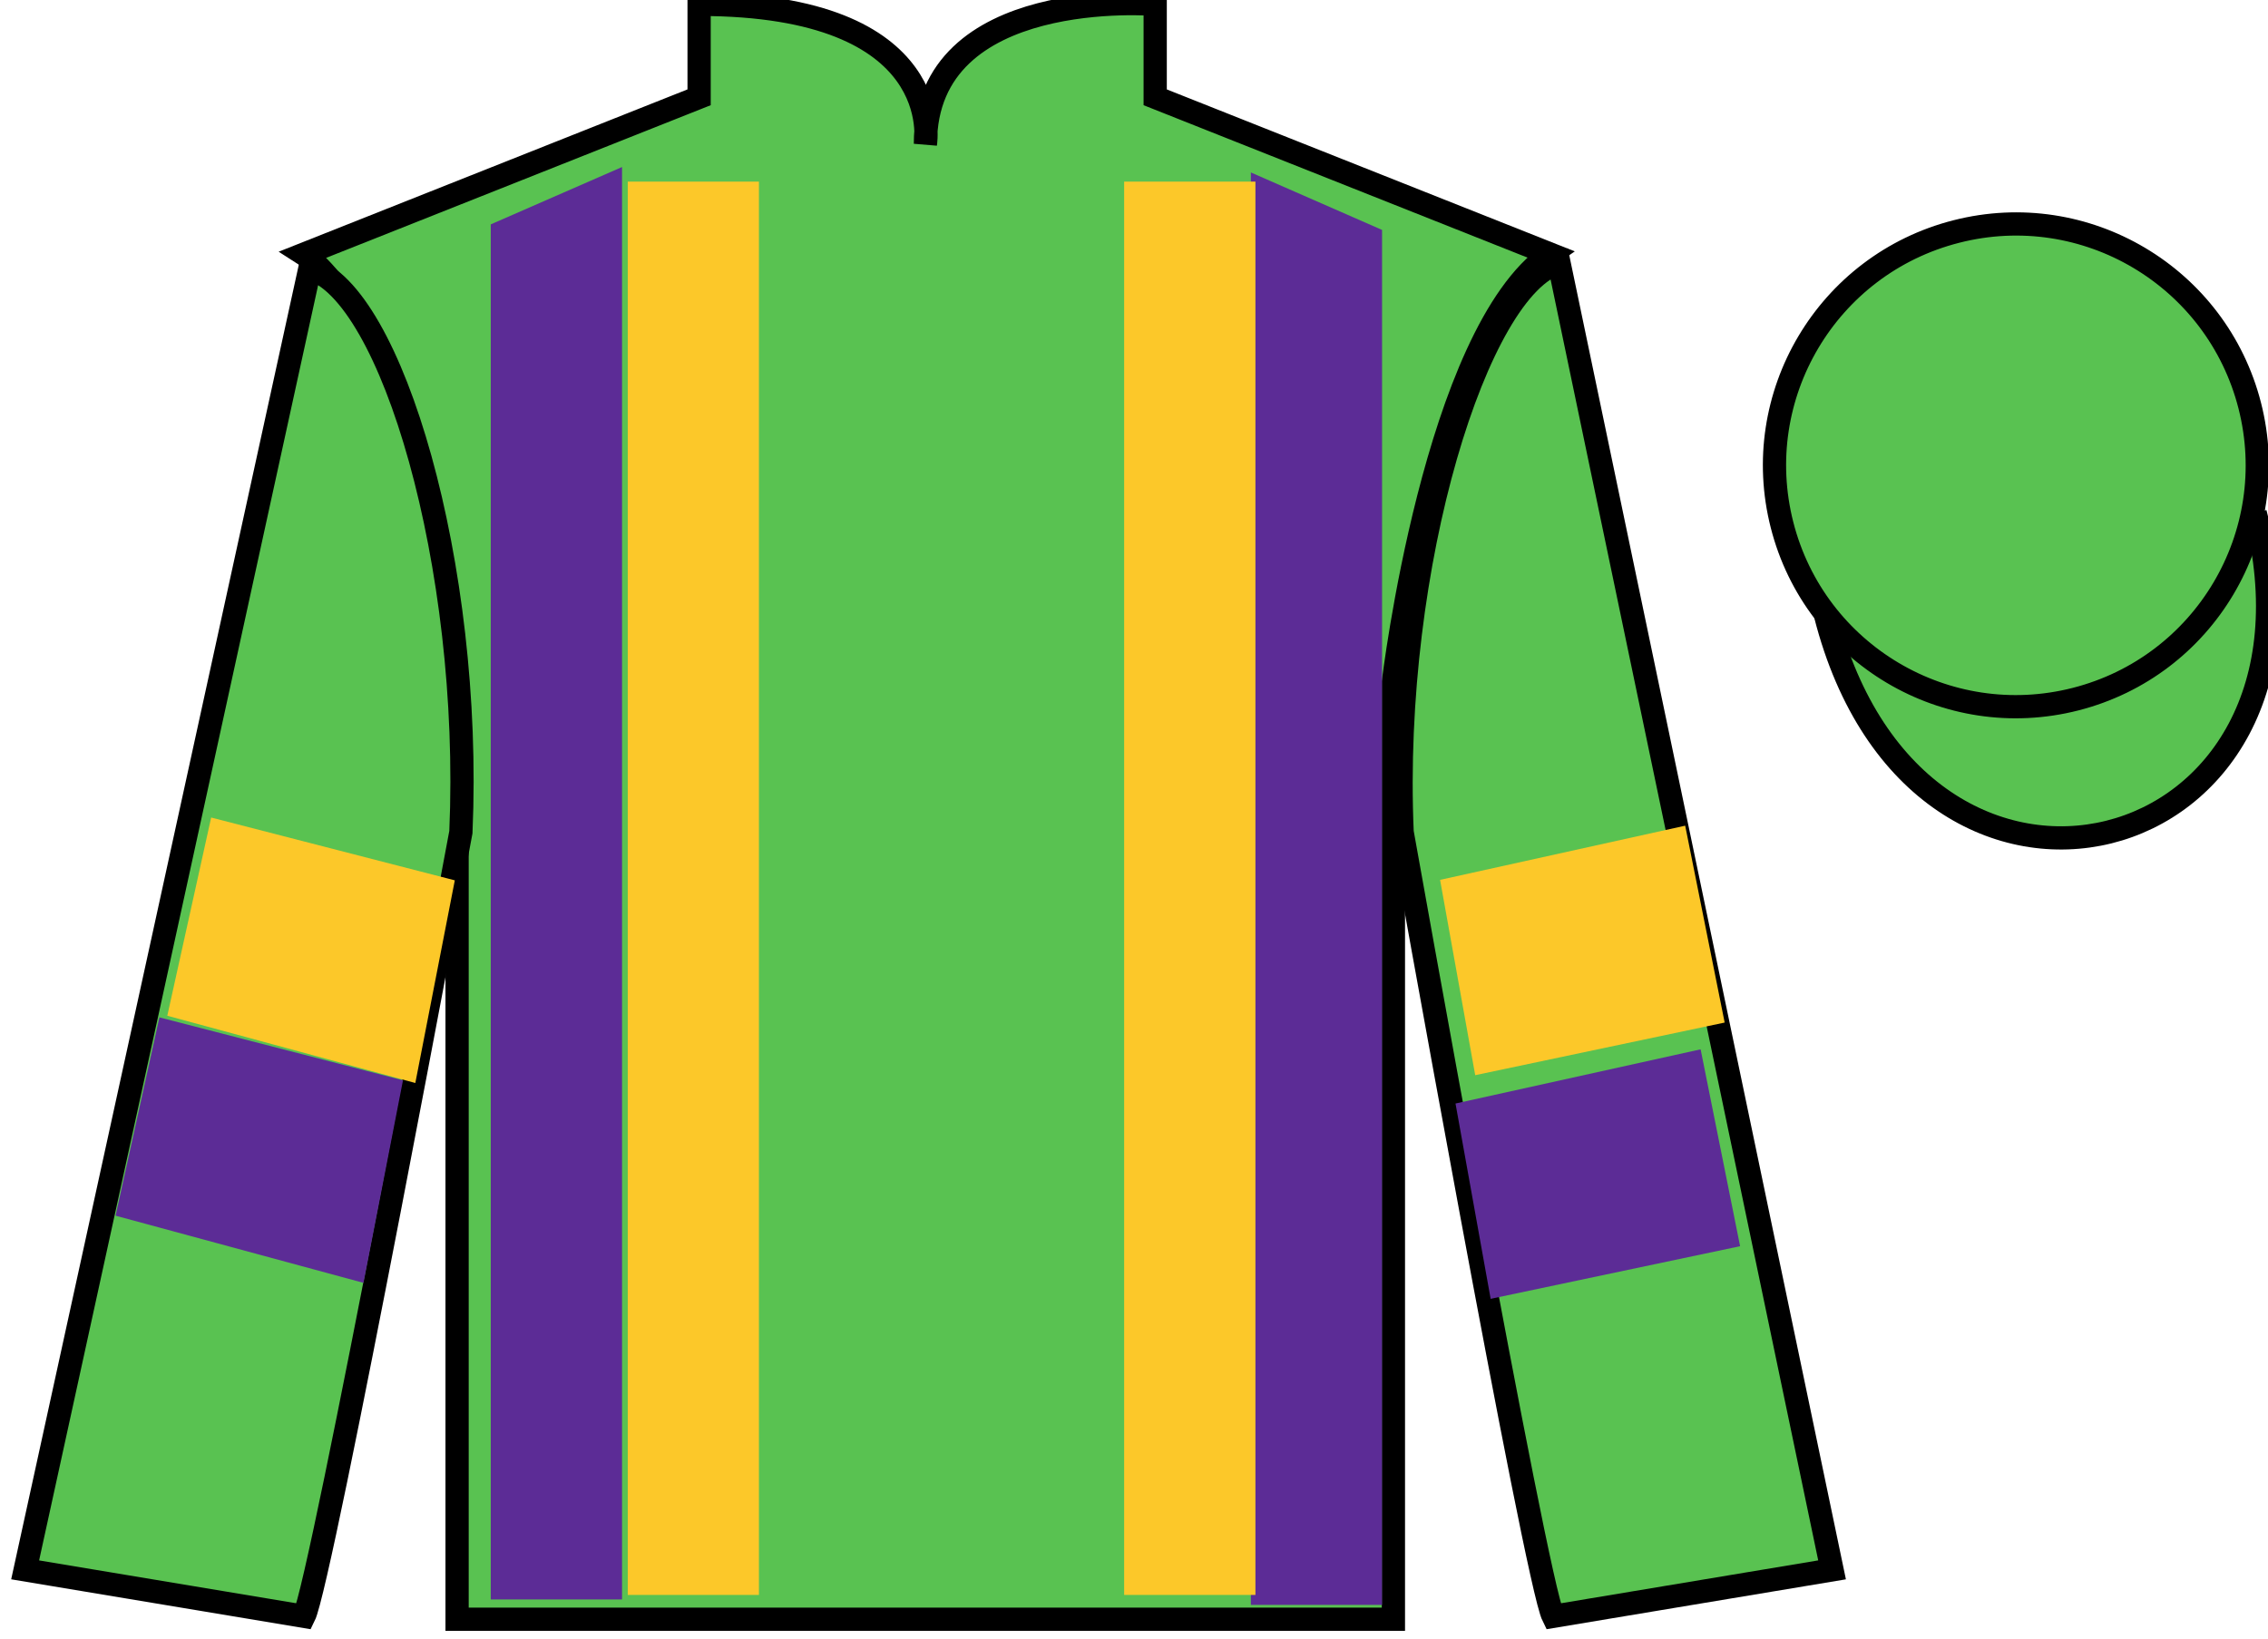 <?xml version="1.0" encoding="UTF-8"?>
<svg xmlns="http://www.w3.org/2000/svg" xmlns:xlink="http://www.w3.org/1999/xlink" width="97.59pt" height="70.52pt" viewBox="0 0 97.59 70.52" version="1.1">
<g id="surface0">
<path style=" stroke:none;fill-rule:nonzero;fill:rgb(35.001%,76.066%,31.72%);fill-opacity:1;" d="M 13.082 10.938 C 13.082 10.938 18.168 14.188 19.668 29.52 C 19.668 29.52 19.668 44.52 19.668 69.688 L 59.957 69.688 L 59.957 29.352 C 59.957 29.352 61.75 14.352 66.707 10.938 L 49.707 4.188 L 49.707 0.188 C 49.707 0.188 39.82 -0.648 39.82 6.188 C 39.82 6.188 40.832 0.188 30.082 0.188 L 30.082 4.188 L 13.082 10.938 "/>
<path style="fill:none;stroke-width:10;stroke-linecap:butt;stroke-linejoin:miter;stroke:rgb(0%,0%,0%);stroke-opacity:1;stroke-miterlimit:4;" d="M 130.82 595.825 C 130.82 595.825 181.68 563.325 196.68 410.005 C 196.68 410.005 196.68 260.005 196.68 8.325 L 599.57 8.325 L 599.57 411.684 C 599.57 411.684 617.5 561.684 667.07 595.825 L 497.07 663.325 L 497.07 703.325 C 497.07 703.325 398.203 711.684 398.203 643.325 C 398.203 643.325 408.32 703.325 300.82 703.325 L 300.82 663.325 L 130.82 595.825 Z M 130.82 595.825 " transform="matrix(0.1,0,0,-0.1,0,70.52)"/>
<path style=" stroke:none;fill-rule:nonzero;fill:rgb(35.001%,76.066%,31.72%);fill-opacity:1;" d="M 13.082 69.562 C 13.832 68.062 19.832 35.812 19.832 35.812 C 20.332 24.312 16.832 12.562 13.332 11.562 L 1.082 67.562 L 13.082 69.562 "/>
<path style="fill:none;stroke-width:10;stroke-linecap:butt;stroke-linejoin:miter;stroke:rgb(0%,0%,0%);stroke-opacity:1;stroke-miterlimit:4;" d="M 130.82 9.575 C 138.32 24.575 198.32 347.075 198.32 347.075 C 203.32 462.075 168.32 579.575 133.32 589.575 L 10.82 29.575 L 130.82 9.575 Z M 130.82 9.575 " transform="matrix(0.1,0,0,-0.1,0,70.52)"/>
<path style=" stroke:none;fill-rule:nonzero;fill:rgb(35.001%,76.066%,31.72%);fill-opacity:1;" d="M 78.832 67.562 L 67.082 11.312 C 63.582 12.312 59.832 24.312 60.332 35.812 C 60.332 35.812 66.082 68.062 66.832 69.562 L 78.832 67.562 "/>
<path style="fill:none;stroke-width:10;stroke-linecap:butt;stroke-linejoin:miter;stroke:rgb(0%,0%,0%);stroke-opacity:1;stroke-miterlimit:4;" d="M 788.32 29.575 L 670.82 592.075 C 635.82 582.075 598.32 462.075 603.32 347.075 C 603.32 347.075 660.82 24.575 668.32 9.575 L 788.32 29.575 Z M 788.32 29.575 " transform="matrix(0.1,0,0,-0.1,0,70.52)"/>
<path style="fill-rule:nonzero;fill:rgb(35.001%,76.066%,31.72%);fill-opacity:1;stroke-width:10;stroke-linecap:butt;stroke-linejoin:miter;stroke:rgb(0%,0%,0%);stroke-opacity:1;stroke-miterlimit:4;" d="M 785.508 440.512 C 825.234 284.848 1009.18 332.427 970.391 484.458 " transform="matrix(0.1,0,0,-0.1,0,70.52)"/>
<path style=" stroke:none;fill-rule:nonzero;fill:rgb(35.001%,76.066%,31.72%);fill-opacity:1;" d="M 89.309 30.09 C 94.867 28.672 98.223 23.016 96.805 17.457 C 95.387 11.902 89.734 8.543 84.176 9.965 C 78.617 11.383 75.262 17.035 76.68 22.594 C 78.098 28.152 83.754 31.508 89.309 30.09 "/>
<path style="fill:none;stroke-width:10;stroke-linecap:butt;stroke-linejoin:miter;stroke:rgb(0%,0%,0%);stroke-opacity:1;stroke-miterlimit:4;" d="M 893.086 404.302 C 948.672 418.481 982.227 475.044 968.047 530.63 C 953.867 586.177 897.344 619.77 841.758 605.552 C 786.172 591.372 752.617 534.848 766.797 479.262 C 780.977 423.677 837.539 390.122 893.086 404.302 Z M 893.086 404.302 " transform="matrix(0.1,0,0,-0.1,0,70.52)"/>
<path style=" stroke:none;fill-rule:nonzero;fill:rgb(36.085%,17.488%,58.595%);fill-opacity:1;" d="M 15.641 55.211 L 17.34 46.492 L 6.859 43.785 L 4.973 52.32 L 15.641 55.211 "/>
<path style=" stroke:none;fill-rule:nonzero;fill:rgb(36.085%,17.488%,58.595%);fill-opacity:1;" d="M 64.141 55.898 L 62.629 47.492 L 73.176 45.16 L 74.875 53.633 L 64.141 55.898 "/>
<path style=" stroke:none;fill-rule:nonzero;fill:rgb(36.085%,17.488%,58.595%);fill-opacity:1;" d="M 21.117 9.656 L 21.117 68.836 L 26.766 68.836 L 26.766 7.188 L 21.117 9.656 "/>
<path style=" stroke:none;fill-rule:nonzero;fill:rgb(36.085%,17.488%,58.595%);fill-opacity:1;" d="M 59.469 9.895 L 59.469 69.07 L 53.824 69.07 L 53.824 7.422 L 59.469 9.895 "/>
<path style=" stroke:none;fill-rule:nonzero;fill:rgb(98.576%,78.399%,16.048%);fill-opacity:1;" d="M 27.012 68.641 L 32.656 68.641 L 32.656 7.816 L 27.012 7.816 L 27.012 68.641 Z M 27.012 68.641 "/>
<path style=" stroke:none;fill-rule:nonzero;fill:rgb(98.576%,78.399%,16.048%);fill-opacity:1;" d="M 48.371 68.641 L 54.02 68.641 L 54.02 7.816 L 48.371 7.816 L 48.371 68.641 Z M 48.371 68.641 "/>
<path style=" stroke:none;fill-rule:nonzero;fill:rgb(98.576%,78.399%,16.048%);fill-opacity:1;" d="M 17.871 46.609 L 19.57 37.887 L 9.086 35.184 L 7.199 43.715 L 17.871 46.609 "/>
<path style=" stroke:none;fill-rule:nonzero;fill:rgb(98.576%,78.399%,16.048%);fill-opacity:1;" d="M 63.477 46.273 L 61.965 37.867 L 72.512 35.535 L 74.211 44.008 L 63.477 46.273 "/>
</g>
</svg>
